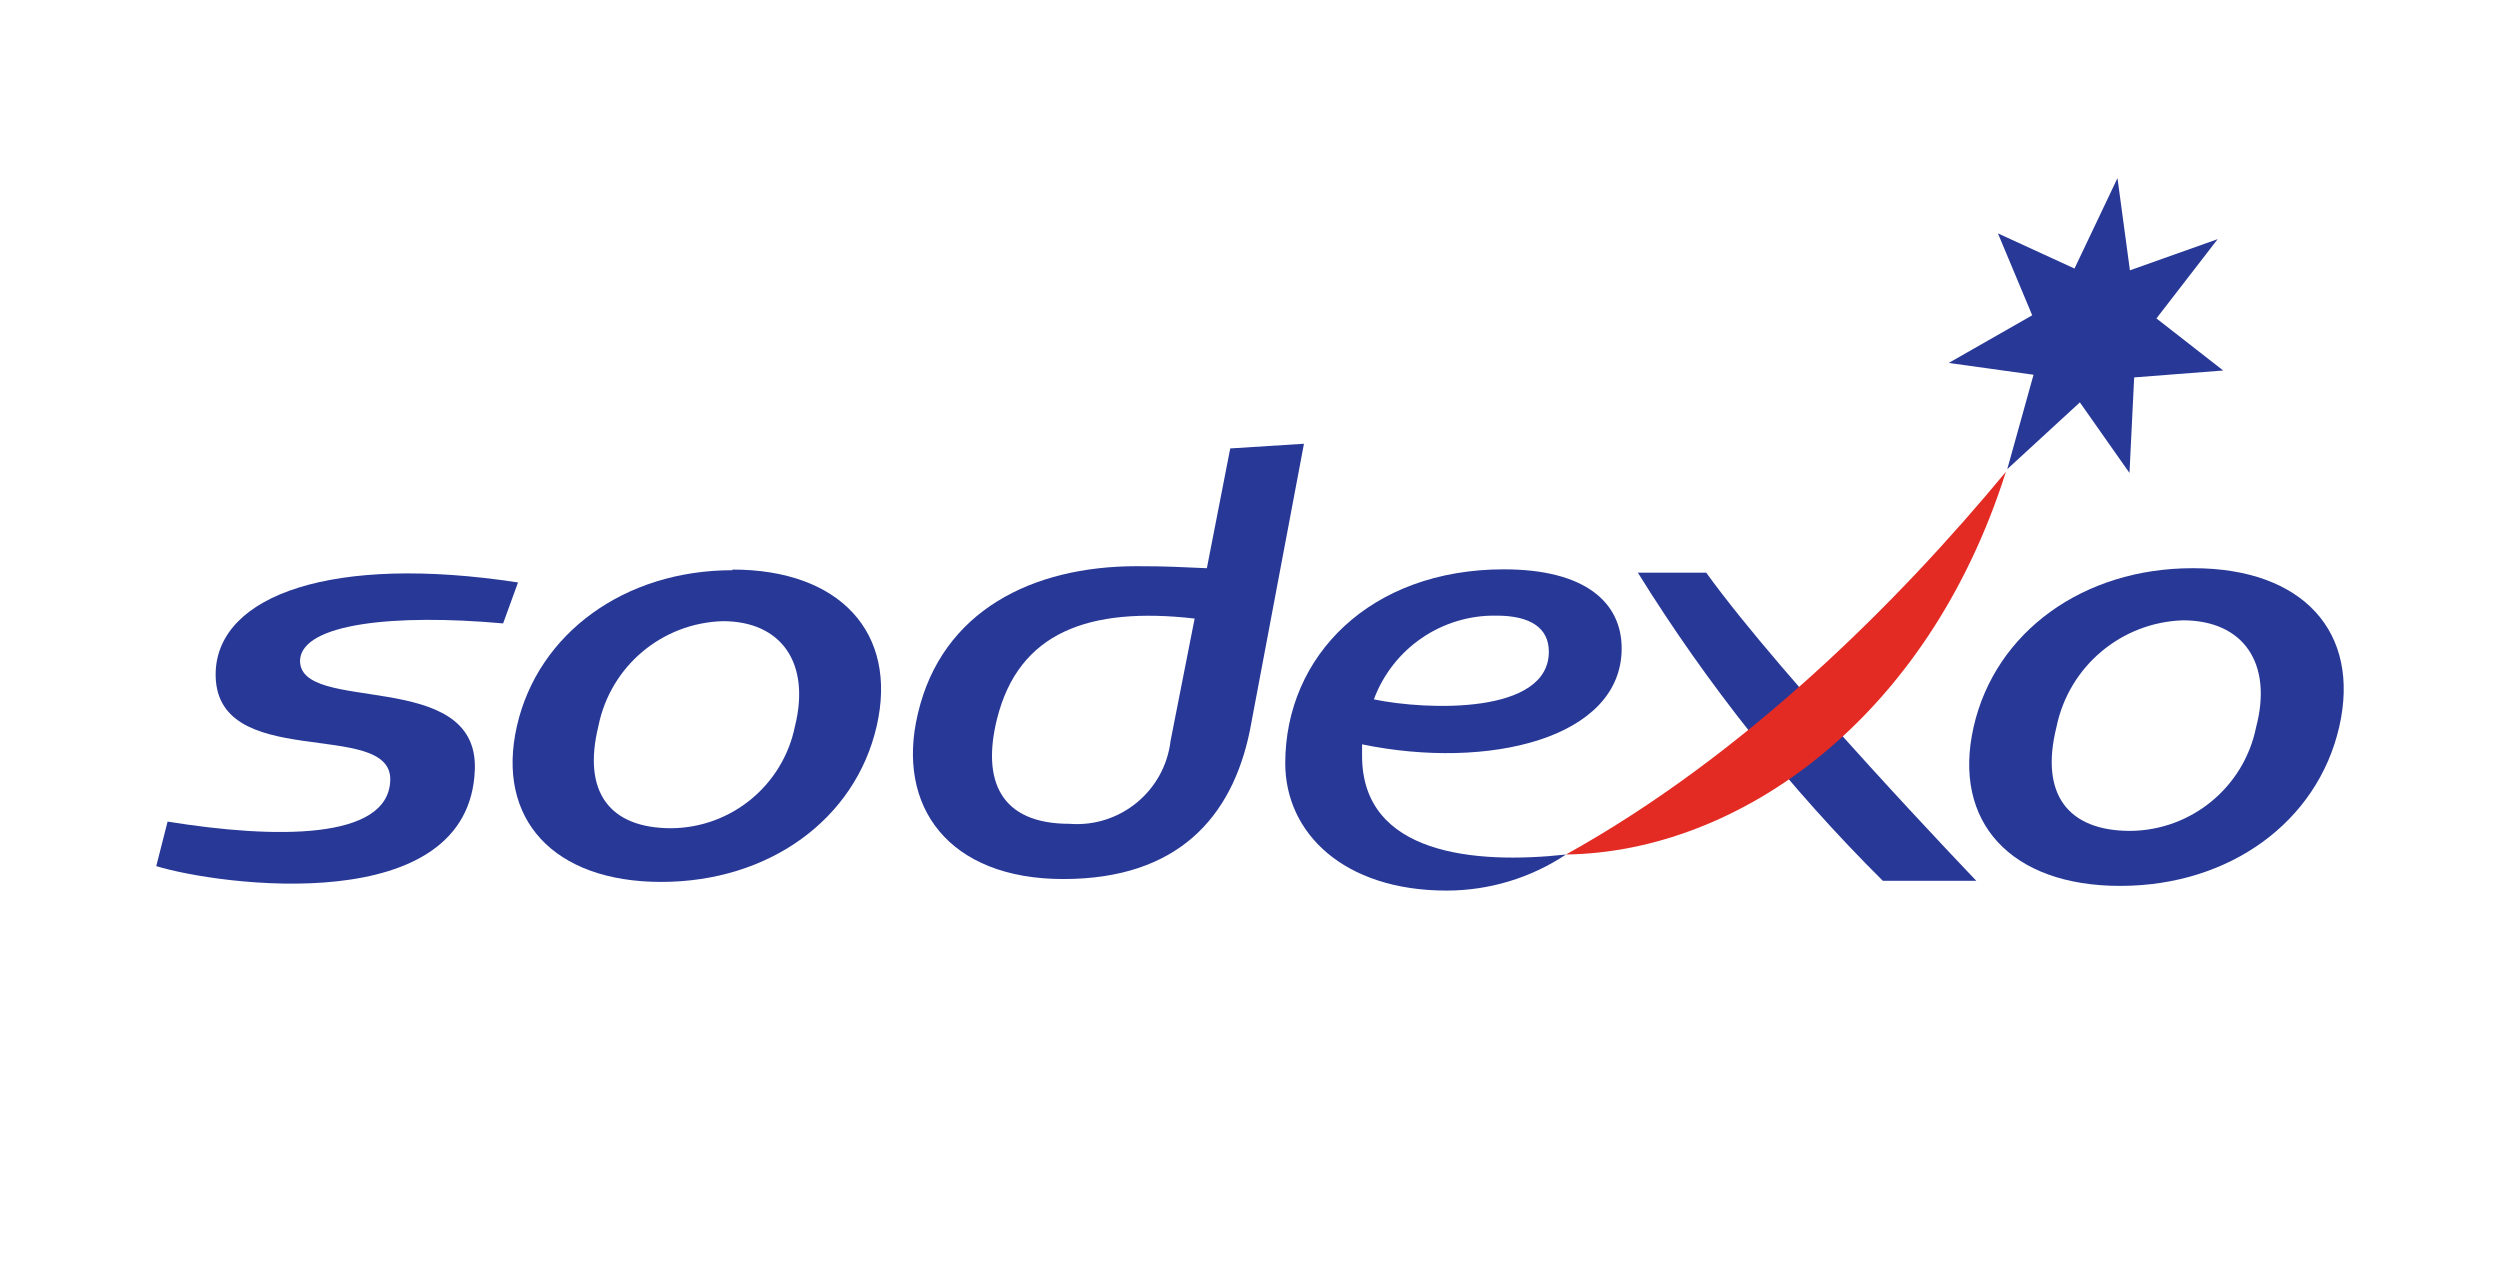 <svg width="200" height="101" viewBox="0 0 200 101" fill="none" xmlns="http://www.w3.org/2000/svg">
<path d="M95.571 49.484L93.647 59.259C93.173 63.286 89.604 66.22 85.562 65.905C80.005 65.905 78.544 62.431 79.756 57.533C81.483 50.568 87.111 48.52 95.571 49.484ZM104.317 35.501L98.419 35.874L96.549 45.457C94.288 45.369 93.574 45.296 90.921 45.296C82.605 45.296 75.354 48.858 73.431 57.088C71.651 64.534 75.907 70.323 85.062 70.323C94.218 70.323 98.563 65.389 99.987 58.46L104.317 35.501Z" fill="#283897"/>
<path d="M40.249 49.873C31.576 49.092 24.22 49.873 24.005 52.776C23.81 57.229 38.255 53.347 37.988 61.54C37.595 73.583 17.487 70.821 12.5 69.29L13.407 65.728C21.992 67.112 31.041 67.223 31.219 62.45C31.432 57.37 16.971 61.933 17.255 53.722C17.504 47.612 26.588 44.318 41.442 46.597L40.249 49.873Z" fill="#283897"/>
<path d="M63.6 58.085C62.647 62.812 58.516 66.223 53.697 66.258C48.78 66.258 46.572 63.374 47.873 58.085C48.828 53.308 52.959 49.828 57.829 49.694C62.53 49.694 64.846 53.064 63.6 58.085ZM58.595 45.617C49.973 45.617 43.045 50.659 41.353 58.085C39.661 65.514 44.274 70.553 52.895 70.553C61.515 70.553 68.426 65.551 70.136 58.085C71.846 50.622 67.198 45.565 58.595 45.565V45.617Z" fill="#283897"/>
<path d="M158.105 70.464H150.626C143.158 63.035 136.583 54.765 131.03 45.814H136.499C142.575 54.258 158.105 70.464 158.105 70.464Z" fill="#283897"/>
<path d="M165.959 21.483L169.398 14.252L170.393 21.626L177.413 19.132L172.515 25.473L177.856 29.64L170.733 30.193L170.358 37.835L166.39 32.189L160.582 37.531L162.683 29.979L155.898 29.036L162.577 25.224L159.834 18.67L165.959 21.483Z" fill="#283897"/>
<path d="M180.493 58.157C179.528 62.959 175.328 66.426 170.431 66.472C165.424 66.472 163.179 63.534 164.518 58.157C165.512 53.315 169.693 49.789 174.631 49.626C179.478 49.626 181.829 53.064 180.493 58.157ZM175.401 45.457C166.655 45.457 159.617 50.55 157.889 58.158C156.161 65.762 160.866 70.872 169.614 70.872C178.357 70.872 185.39 65.762 187.136 58.158C188.883 50.551 184.214 45.457 175.469 45.457H175.401Z" fill="#283897"/>
<path d="M125.278 68.361C139.529 60.453 151.764 48.269 160.472 37.745C154.206 57.518 139.118 68.164 125.278 68.361Z" fill="#E32B24"/>
<path d="M119.724 49.251C122.431 49.251 123.907 50.229 123.907 52.137C123.907 57.16 114.202 56.841 109.91 55.95C111.426 51.861 115.361 49.173 119.724 49.251ZM129.733 51.871C129.733 48.218 126.846 45.547 120.308 45.547C109.624 45.547 102.82 52.475 102.82 61.062C102.82 66.616 107.466 71.247 115.732 71.247C119.128 71.244 122.451 70.241 125.278 68.362C117.96 69.163 108.966 68.362 108.966 60.471C108.966 60.169 108.966 59.85 108.966 59.547C119.048 61.634 129.733 59.082 129.733 51.871Z" fill="#283897"/>
</svg>
